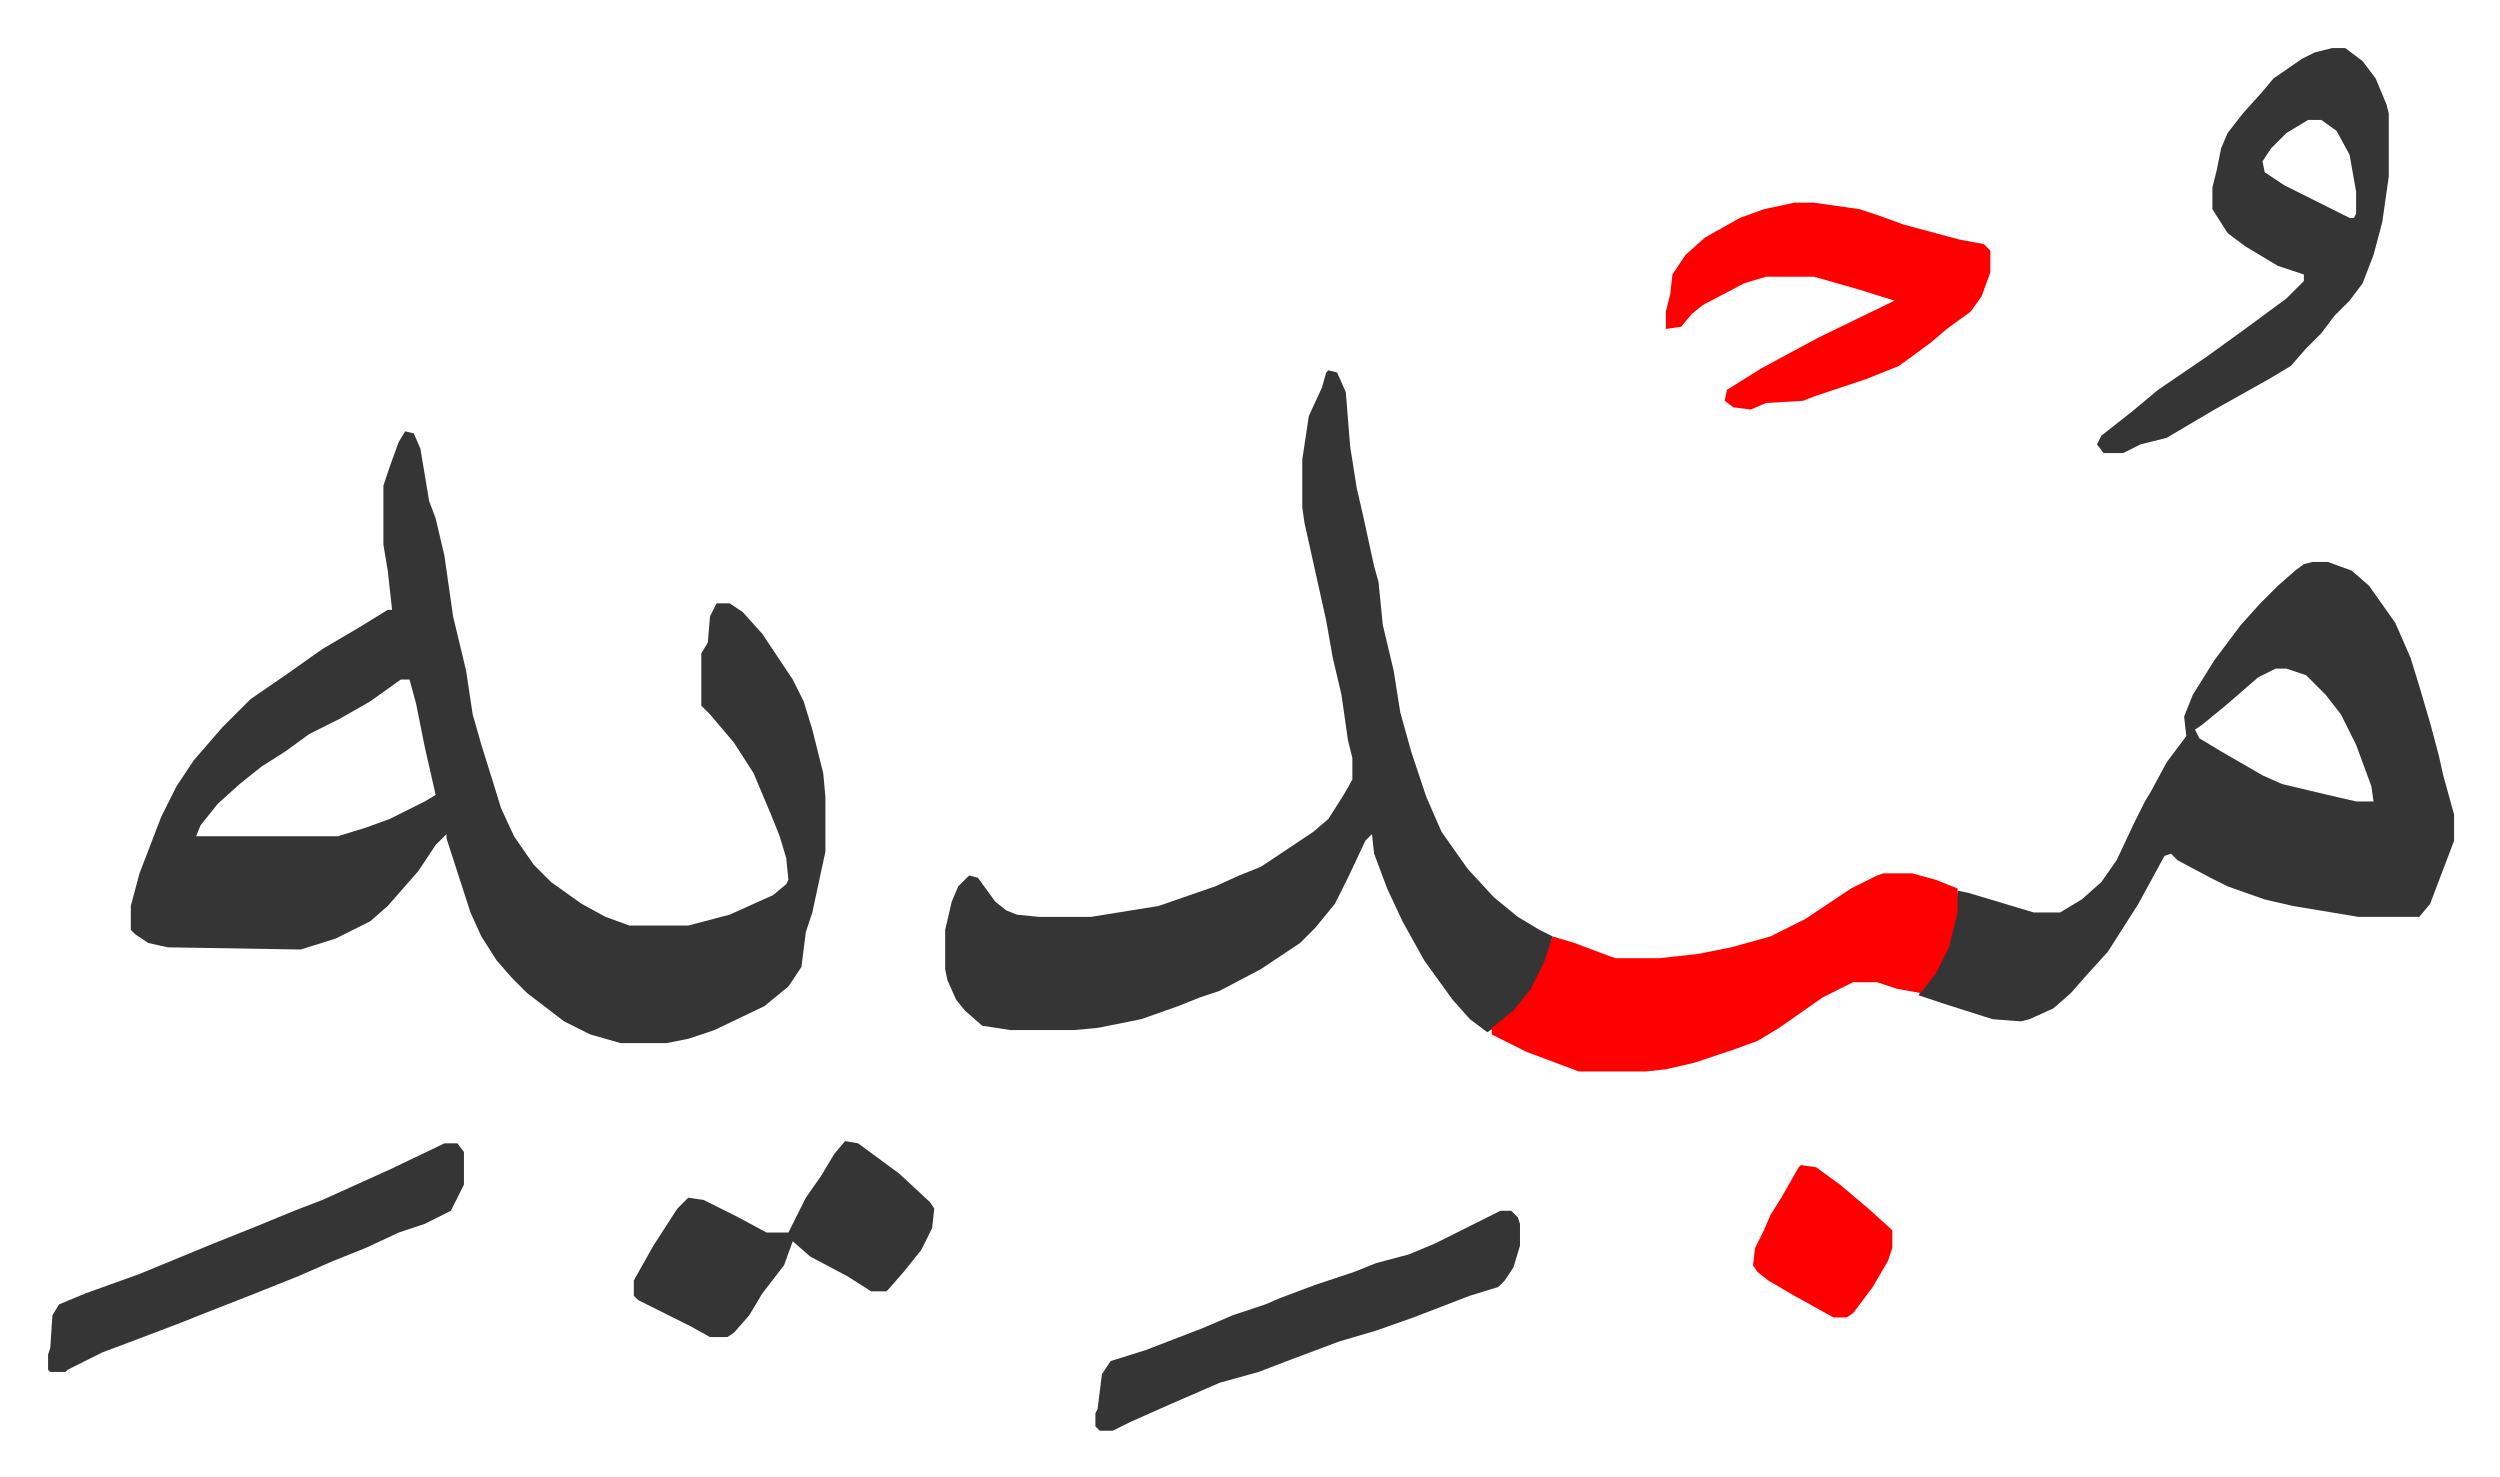 <svg xmlns="http://www.w3.org/2000/svg" role="img" viewBox="-22.08 500.92 1148.16 678.16"><path fill="#353535" id="rule_normal" d="M164 699l4 1 3 7 4 24 3 8 4 17 4 28 6 25 3 20 4 14 5 16 4 13 6 13 9 13 8 8 14 10 11 6 11 4h27l19-5 20-9 6-5 1-2-1-10-3-10-4-10-8-19-9-14-11-13-4-4v-24l3-5 1-12 3-6h6l6 4 9 10 14 21 5 10 4 13 5 20 1 11v25l-6 28-3 9-2 16-6 9-11 9-23 11-12 4-10 2h-21l-14-4-12-6-17-13-7-7-7-8-7-11-5-11-11-34v-2l-5 5-8 12-7 8-7 8-8 7-16 8-16 5-61-1-9-2-6-4-2-2v-11l4-15 10-26 7-14 8-12 13-15 13-13 16-11 17-12 17-10 13-8h2l-2-18-2-12v-27l3-9 4-11zm-2 114l-14 10-14 8-14 7-11 8-11 7-10 8-10 9-8 10-2 5h65l13-4 11-4 16-8 5-3-5-22-4-20-3-11zm426-142l4 1 4 9 2 25 3 19 3 13 5 23 2 7 2 20 5 21 3 19 5 18 7 21 7 16 12 17 12 13 11 9 10 6 6 3-3 12-7 14-11 12-9 6-8-6-8-9-13-18-10-18-7-15-6-16-1-9-3 3-8 17-6 12-9 11-7 7-18 12-19 10-9 3-10 4-17 6-20 4-11 1h-29l-13-2-8-7-4-5-4-9-1-5v-18l3-13 3-7 5-5 4 1 8 11 5 4 5 2 10 1h24l31-5 26-9 11-5 10-4 24-16 7-6 7-11 4-7v-10l-2-8-3-21-4-17-3-17-10-45-1-7v-22l3-20 6-13 2-7zm452 88h7l11 4 8 7 12 17 7 16 4 13 5 17 4 15 2 9 5 18v12l-11 29-5 6h-28l-30-5-13-3-17-6-8-4-15-8-3-3-3 1-12 22-14 22-10 11-7 8-8 7-11 5-4 1-13-1-22-7-12-4 6-9 6-10 4-13 2-16 5 1 30 9h12l10-6 9-8 7-10 8-17 5-10 3-5 7-13 6-8 3-4-1-9 4-10 10-16 12-16 9-10 8-8 8-7 4-3zm-17 49l-8 4-15 13-11 9-3 2 2 4 10 6 19 11 9 4 21 5 13 3h8l-1-7-7-19-7-14-7-9-9-9-9-3z"/><path fill="#ff0000" id="rule_qalqalah" d="M843 902h13l11 3 10 4v11l-4 16-6 12-7 9-11-2-9-3h-11l-14 7-20 14-10 6-11 4-9 3-9 3-13 3-9 1h-31l-24-9-16-8v-3l10-8 8-10 6-12 4-12 10 3 16 6 3 1h20l18-2 15-3 18-5 16-8 21-14 12-6z"/><path fill="#353535" id="rule_normal" d="M1049 523h6l8 6 6 8 5 12 1 4v29l-3 21-4 15-5 13-6 8-7 7-6 8-7 7-7 8-10 6-25 14-22 13-12 3-8 4h-9l-3-4 2-4 14-11 12-10 22-15 18-13 19-14 8-8v-3l-12-4-15-9-8-6-7-11v-10l2-8 2-10 3-7 7-9 9-10 5-6 13-9 6-3zm-11 33l-10 6-7 7-4 6 1 5 9 6 16 8 14 7h2l1-2v-10l-3-17-6-11-7-5z"/><path fill="#ff0000" id="rule_qalqalah" d="M802 594h9l21 3 9 3 11 4 26 7 11 2 3 3v10l-4 11-5 7-11 8-7 6-15 11-15 6-24 8-5 2-17 1-7 3-8-1-4-3 1-5 16-10 26-14 35-17-16-5-21-6h-22l-10 3-19 10-5 4-5 6-7 1v-8l2-8 1-9 6-9 9-8 16-9 11-4z"/><path fill="#353535" id="rule_normal" d="M366 1025l6 1 19 14 14 13 2 3-1 9-5 10-8 10-7 8-1 1h-7l-11-7-17-9-8-7-4 11-10 13-6 10-7 8-3 2h-8l-9-5-24-12-2-2v-7l9-16 11-17 5-5 7 1 16 8 13 7h10l8-16 7-10 6-10zm301 32h5l3 3 1 3v10l-3 10-4 6-3 3-13 4-26 10-17 6-17 5-24 9-13 5-18 5-23 10-18 8-8 4h-6l-2-2v-6l1-2 2-16 4-6 16-5 26-10 14-6 15-5 7-3 16-6 18-6 10-4 15-4 12-5 16-8zm-485-31h6l3 4v15l-6 12-12 6-12 4-15 7-15 6-16 7-20 8-23 9-10 4-21 8-16 6-16 8-1 1H1l-1-1v-7l1-3 1-15 3-5 12-5 25-9 34-14 20-8 17-7 13-5 31-14 23-11z"/><path fill="#ff0000" id="rule_qalqalah" d="M805 1036l7 1 11 8 13 11 10 9 1 1v8l-2 6-7 12-9 12-3 2h-6l-18-10-12-7-5-4-2-3 1-8 4-8 3-7 5-8 8-14z"/></svg>
